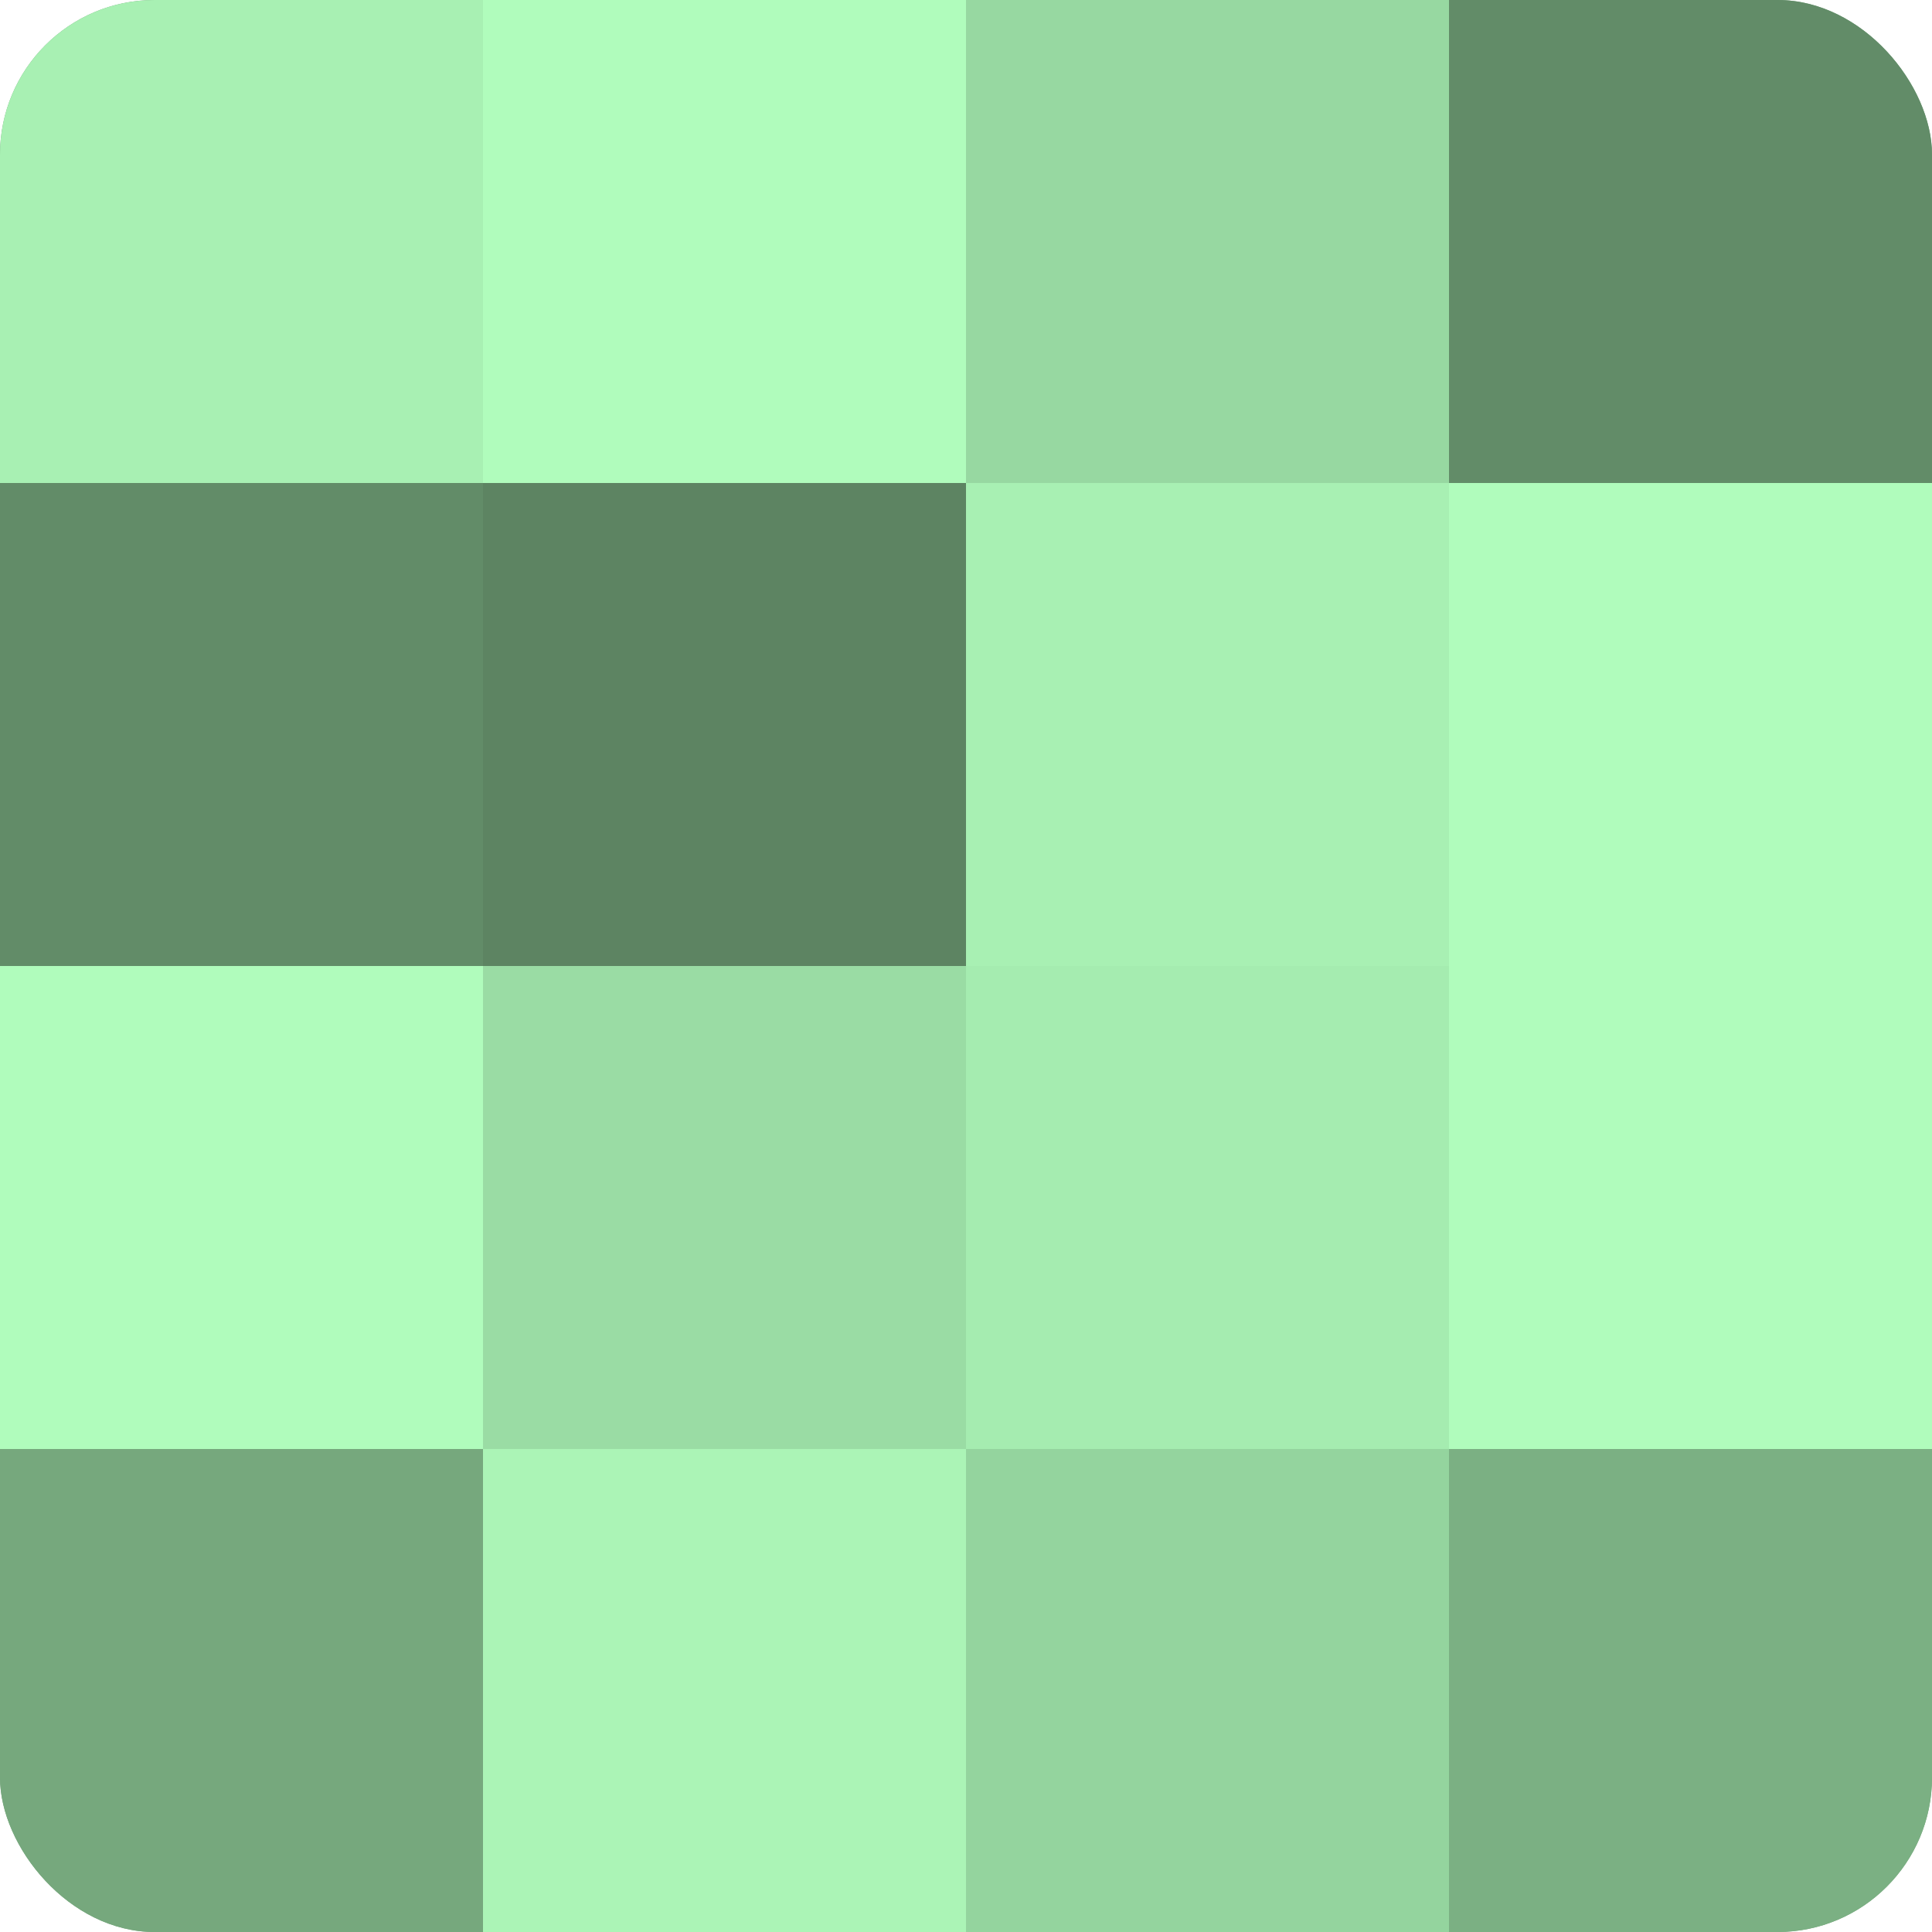 <?xml version="1.0" encoding="UTF-8"?>
<svg xmlns="http://www.w3.org/2000/svg" width="60" height="60" viewBox="0 0 100 100" preserveAspectRatio="xMidYMid meet"><defs><clipPath id="c" width="100" height="100"><rect width="100" height="100" rx="8" ry="8"/></clipPath></defs><g clip-path="url(#c)"><rect width="100" height="100" fill="#70a077"/><rect width="25" height="25" fill="#a8f0b3"/><rect y="25" width="25" height="25" fill="#628c68"/><rect y="50" width="25" height="25" fill="#b0fcbc"/><rect y="75" width="25" height="25" fill="#76a87d"/><rect x="25" width="25" height="25" fill="#b0fcbc"/><rect x="25" y="25" width="25" height="25" fill="#5d8462"/><rect x="25" y="50" width="25" height="25" fill="#9adca4"/><rect x="25" y="75" width="25" height="25" fill="#abf4b6"/><rect x="50" width="25" height="25" fill="#97d8a1"/><rect x="50" y="25" width="25" height="25" fill="#a8f0b3"/><rect x="50" y="50" width="25" height="25" fill="#a5ecb0"/><rect x="50" y="75" width="25" height="25" fill="#94d49e"/><rect x="75" width="25" height="25" fill="#628c68"/><rect x="75" y="25" width="25" height="25" fill="#b0fcbc"/><rect x="75" y="50" width="25" height="25" fill="#b0fcbc"/><rect x="75" y="75" width="25" height="25" fill="#7bb083"/></g></svg>
